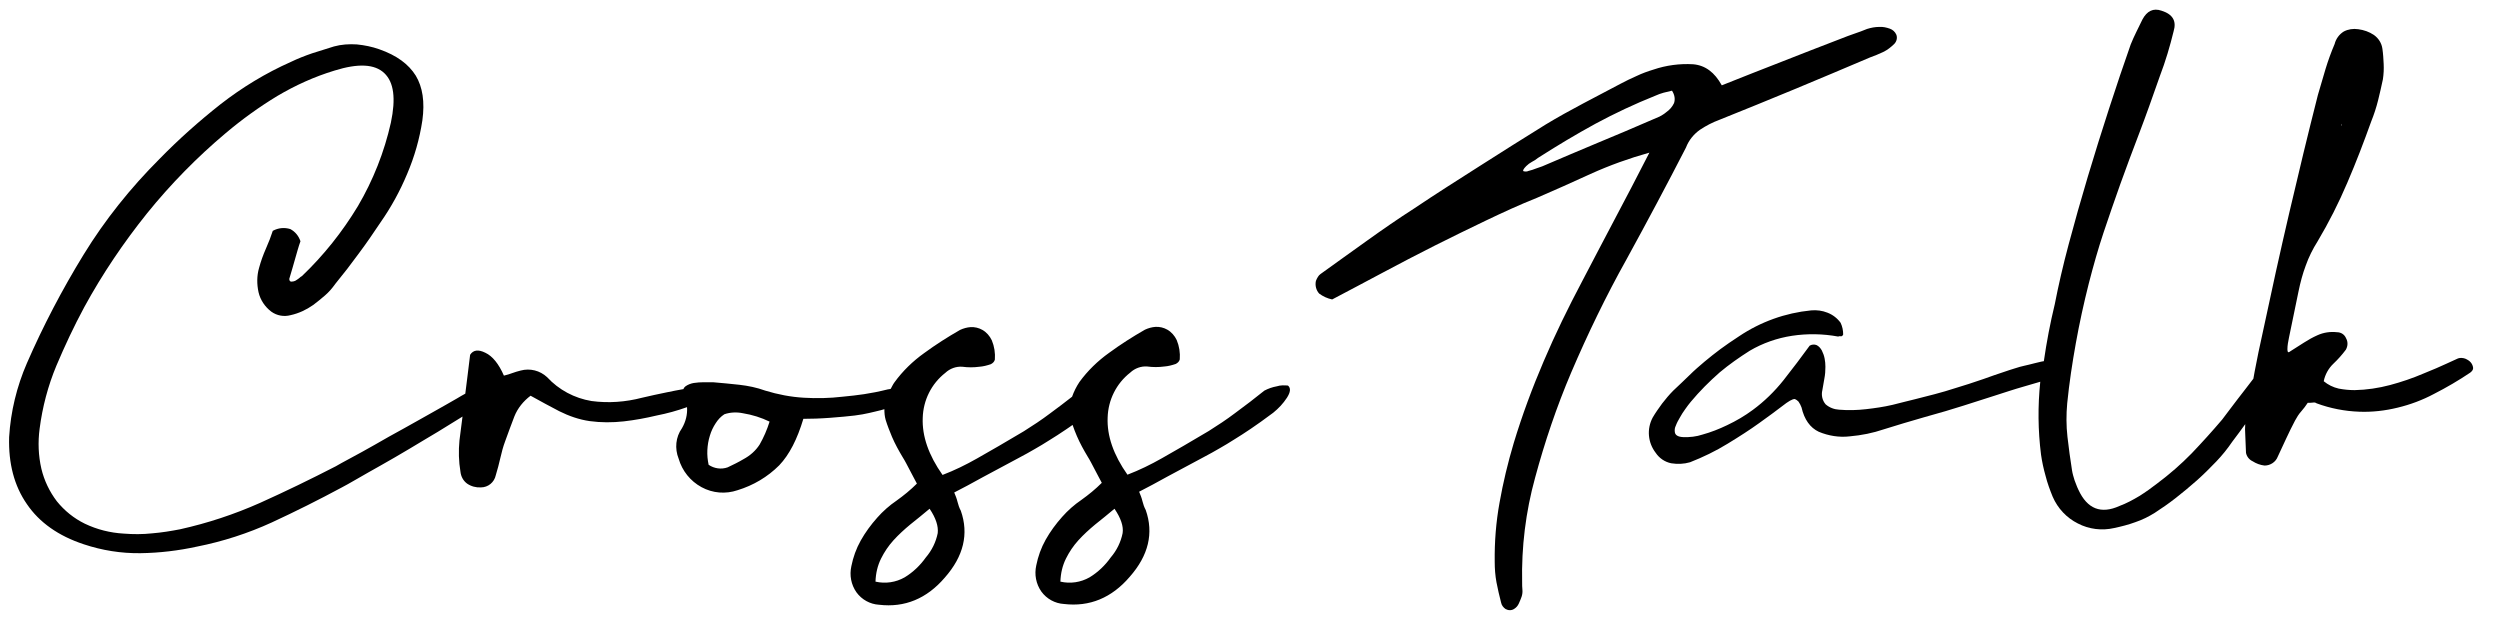 <?xml version="1.0" encoding="utf-8"?>
<!-- Generator: Adobe Illustrator 25.4.1, SVG Export Plug-In . SVG Version: 6.00 Build 0)  -->
<svg version="1.1" id="レイヤー_1" xmlns="http://www.w3.org/2000/svg" xmlns:xlink="http://www.w3.org/1999/xlink" x="0px"
	 y="0px" viewBox="0 0 984.3 244.1" style="enable-background:new 0 0 984.3 244.1;" xml:space="preserve">
<g>
	<path d="M502.7,152.1c-1.7,0.3-3.4,0.9-4.9,1.7c-3.6,2.9-7.5,5.9-11.6,8.9c-3.3,2.5-6.8,4.8-10.3,7c-7.1,4.2-13.2,7.8-18.4,10.7
		c-4.4,2.5-8.9,4.7-13.6,6.5c-5.5-7.8-8.1-15.3-7.8-22.5c0.2-6.9,3.4-13.4,8.9-17.7c1.8-1.7,4.3-2.6,6.7-2.4c2.2,0.3,4.5,0.3,6.7,0
		c1.5-0.1,3-0.5,4.5-1c0.8-0.4,1.4-1,1.6-1.8c0.2-2.6-0.2-5.2-1.2-7.6c-0.8-1.7-2.1-3.2-3.7-4.1c-1.4-0.8-3-1.2-4.7-1.1
		c-1.4,0.1-2.8,0.5-4.1,1.1c-4.9,2.8-9.6,5.8-14.1,9.1c-4.5,3.2-8.5,7.1-11.7,11.5c-1.2,1.8-2.2,3.8-2.9,5.8
		c-2.8,2.2-5.7,4.4-8.7,6.6c-3.3,2.5-6.8,4.8-10.3,7c-7.1,4.2-13.2,7.8-18.4,10.7c-4.4,2.5-8.9,4.7-13.6,6.5
		c-5.5-7.8-8.1-15.3-7.8-22.5c0.2-6.9,3.4-13.4,8.9-17.7c1.8-1.7,4.3-2.6,6.7-2.4c2.2,0.3,4.5,0.3,6.7,0c1.5-0.1,3-0.5,4.5-1
		c0.8-0.4,1.4-1,1.6-1.8c0.2-2.6-0.2-5.2-1.2-7.6c-0.8-1.7-2.1-3.2-3.7-4.1c-1.4-0.8-3-1.2-4.7-1.1c-1.4,0.1-2.8,0.5-4.1,1.1
		c-4.9,2.8-9.6,5.8-14.1,9.1c-4.5,3.2-8.5,7.1-11.7,11.5c-0.6,0.8-1,1.7-1.5,2.6c-0.4,0.1-0.8,0.2-1.1,0.2c-3.6,0.9-6.7,1.5-9.4,1.9
		c-2.6,0.4-5.4,0.7-8.5,1c-5.1,0.6-10.1,0.7-15.2,0.4c-5.2-0.3-10.3-1.3-15.2-2.8c-3.3-1.2-6.7-1.9-10.2-2.3c-3.5-0.4-7-0.7-10.4-1
		h-3.6c-1.3,0-2.7,0.1-4,0.3c-1.1,0.2-2.2,0.6-3.2,1.3c-0.4,0.3-0.7,0.7-0.8,1.1c-2.2,0.4-4.4,0.8-6.7,1.3c-3.2,0.7-6.4,1.3-9.6,2.1
		c-6.5,1.7-13.2,2.2-19.9,1.3c-6.7-1.1-12.9-4.4-17.5-9.4c-2.8-2.6-6.7-3.6-10.4-2.6c-1.2,0.3-2.2,0.6-3.3,1c-1,0.4-2.1,0.7-3.3,1
		c-2-4.6-4.5-7.7-7.3-9c-2.8-1.4-4.8-1.1-6,0.8h0c-0.6,5.2-1.3,10.3-1.9,15.3c-0.9,0.5-2,1.1-3.3,1.9c-2.8,1.6-5.9,3.4-9.5,5.4
		c-3.6,2-7.4,4.2-11.4,6.4c-4.1,2.2-7.9,4.4-11.4,6.4c-3.6,2-6.7,3.8-9.6,5.3c-2.8,1.5-4.8,2.6-5.8,3.2c-9.9,5.1-19.8,9.9-29.8,14.4
		c-10.1,4.5-20.7,8-31.5,10.4c-3.6,0.7-7.3,1.3-11,1.6c-3.7,0.4-7.5,0.4-11.2,0.1c-5.3-0.3-10.5-1.6-15.3-3.9c-4.3-2.1-8-5.1-11-8.8
		c-2.9-3.8-5-8.2-6.1-12.8c-1.2-5.2-1.4-10.5-0.7-15.8c1.1-8.5,3.3-16.9,6.6-24.8c3.3-7.8,6.9-15.5,11-23.1
		c7.1-13,15.4-25.3,24.7-36.9c9.3-11.5,19.7-22.1,31-31.6c6.4-5.4,13.2-10.3,20.3-14.6c7.1-4.2,14.6-7.6,22.5-10
		c9.3-2.9,15.8-2.6,19.6,1c3.8,3.6,4.6,10,2.6,19.5c-2.6,11.6-7,22.7-13,32.9c-6.1,10.1-13.5,19.4-22,27.5c-0.4,0.2-0.8,0.5-1.2,0.9
		c-0.5,0.4-1,0.7-1.5,1c-0.5,0.2-1,0.3-1.5,0.3c-0.5,0-0.8-0.4-0.8-1.1c0.9-2.9,1.6-5.5,2.3-7.9c0.7-2.4,1.3-4.7,2.1-6.9
		c-0.7-2.1-2.1-3.8-4-4.8c-2.3-0.7-4.7-0.5-6.9,0.7c-0.7,2.2-1.6,4.5-2.7,7c-1.1,2.5-2,5-2.7,7.6c-0.9,3.1-0.9,6.4-0.2,9.6
		c0.7,3,2.5,5.7,5,7.6c2.2,1.6,5,2.1,7.6,1.4c3.2-0.7,6.2-2.1,8.9-4c1.6-1.2,3.2-2.5,4.7-3.8c1.5-1.3,2.8-2.8,4-4.5
		c3.2-3.9,6.3-7.9,9.2-11.9c3-4,5.8-8.1,8.6-12.3c4.2-6,7.7-12.4,10.5-19.1c2.9-6.8,4.9-13.8,6-21.1c1-7.3,0.1-13.1-2.6-17.6
		c-2.8-4.5-7.5-8-14.4-10.4c-2.8-1-5.8-1.6-8.8-1.9c-3-0.2-6.1,0-9,0.8c-2.9,0.9-5.8,1.8-8.6,2.7c-2.9,1-5.7,2.1-8.4,3.4
		c-9.9,4.4-19.1,10-27.6,16.6c-8.5,6.7-16.6,13.9-24.1,21.6c-11.4,11.4-21.5,24-29.9,37.7c-8.4,13.7-15.9,28-22.3,42.7
		c-4,9.2-6.4,19.1-7,29.1c-0.3,10.4,2,19.2,7,26.4C15.5,205.7,23,211,33,214.3c7.2,2.4,14.7,3.6,22.3,3.5c7.5-0.1,15-1,22.3-2.6
		c10.1-2,20-5.2,29.4-9.5c9.3-4.3,18.5-8.9,27.6-13.8c1.2-0.6,3.1-1.7,5.9-3.3c2.8-1.6,5.9-3.4,9.5-5.4c3.6-2,7.3-4.2,11.2-6.5
		c3.9-2.3,7.6-4.6,11.2-6.7c3.6-2.2,6.7-4.1,9.4-5.8c0.1-0.1,0.2-0.1,0.3-0.2c-0.4,3.1-0.8,6.3-1.2,9.4c-0.4,4.1-0.3,8.3,0.4,12.4
		c0.2,1.8,1.1,3.5,2.6,4.6c1.6,1.1,3.5,1.6,5.4,1.5c2.9,0,5.3-2,5.9-4.8c0.7-2.3,1.3-4.6,1.8-6.8c0.5-2.2,1.1-4.5,1.9-6.6
		c1.2-3.3,2.4-6.6,3.6-9.7c1.3-3.3,3.6-6.1,6.4-8.2c3.9,2.2,7.7,4.2,11.3,6.1c3.8,1.9,7.8,3.3,12,3.9c4.4,0.6,8.9,0.6,13.4,0.1
		c4.4-0.5,8.7-1.3,12.9-2.3c4.1-0.8,8.1-1.9,12-3.3c0.2,2.9-0.5,5.7-2,8.3c-2.5,3.5-2.9,8-1.3,12c1.4,4.8,4.6,8.8,9,11.2
		c4.4,2.4,9.5,2.8,14.2,1.2c6.2-1.9,11.8-5.2,16.4-9.8c4-4.2,7.1-10.3,9.5-18.3l0,0c3,0,6.6-0.1,10.5-0.4c4-0.3,7.2-0.6,9.7-0.9
		c2.2-0.3,4.1-0.6,5.7-1c1.6-0.4,3.1-0.7,4.6-1.1c0.5-0.1,0.9-0.3,1.4-0.4c0,1.4,0.1,2.8,0.5,4.2c0.7,2.3,1.6,4.5,2.5,6.7
		c1.2,2.8,2.7,5.5,4.2,8c0.9,1.4,1.8,3.2,2.8,5.1c1,2,2,3.7,2.8,5.3c-2.5,2.5-5.2,4.7-8,6.7c-2.8,1.9-5.4,4.2-7.6,6.7
		c-2.5,2.8-4.7,5.8-6.5,9c-1.8,3.2-3,6.6-3.7,10.1c-0.8,3.6-0.1,7.3,2,10.3c2.1,2.9,5.4,4.7,8.9,4.9c10.1,1.2,18.8-2.4,25.9-10.7
		c7.4-8.4,9.5-17.2,6.3-26.3c-0.6-1.1-1-2.3-1.3-3.5c-0.3-1.3-0.8-2.5-1.3-3.7c3.3-1.7,7.1-3.7,11.2-6c4.1-2.2,8.8-4.7,14-7.5
		c2.5-1.3,4.6-2.5,6.5-3.6c1.9-1.1,3.8-2.2,5.8-3.5c2-1.2,4.1-2.6,6.5-4.2c0.8-0.5,1.7-1.2,2.6-1.8c0.5,1.5,1.1,3,1.7,4.4
		c1.2,2.8,2.7,5.5,4.2,8c0.9,1.4,1.8,3.2,2.8,5.1c1,2,2,3.7,2.8,5.3c-2.5,2.5-5.2,4.7-8,6.7c-2.8,1.9-5.4,4.2-7.6,6.7
		c-2.5,2.8-4.7,5.8-6.5,9c-1.8,3.2-3,6.6-3.7,10.1c-0.8,3.6-0.1,7.3,2,10.3c2.1,2.9,5.4,4.7,8.9,4.9c10.1,1.2,18.8-2.4,25.9-10.7
		c7.4-8.4,9.5-17.2,6.3-26.3c-0.6-1.1-1-2.3-1.3-3.5c-0.3-1.3-0.8-2.5-1.3-3.7c3.3-1.7,7.1-3.7,11.2-6c4.1-2.2,8.8-4.7,14-7.5
		c2.5-1.3,4.6-2.5,6.5-3.6c1.9-1.1,3.8-2.2,5.8-3.5c2-1.2,4.1-2.6,6.5-4.2c2.4-1.6,5.3-3.7,8.8-6.3c2.1-1.7,3.9-3.6,5.4-5.9
		c1.4-2.2,1.6-3.8,0.4-4.8C505.8,151.7,504.2,151.6,502.7,152.1z M299.1,175c-1.6,2.5-3.8,4.4-6.4,5.8c-2,1.2-4.1,2.2-6.2,3.2
		c-2.5,0.9-5.3,0.5-7.5-1c-0.4-1.9-0.6-3.8-0.5-5.8c0.1-1.9,0.4-3.8,1-5.7c0.5-1.7,1.3-3.4,2.3-4.9c0.9-1.4,2-2.6,3.4-3.5l0,0
		c2.3-0.8,4.9-0.9,7.3-0.4c3.7,0.6,7.2,1.7,10.5,3.3C302,169.2,300.7,172.2,299.1,175z M369.2,209.9c-0.7,3.5-2.3,6.8-4.7,9.6
		c-2.2,3.1-5,5.8-8.3,7.8c-3.5,2-7.6,2.6-11.5,1.7c0.1-3.2,0.8-6.3,2.2-9.1c1.3-2.6,2.9-5,4.9-7.2c2-2.2,4.3-4.3,6.6-6.2
		c2.5-2,5-4,7.6-6.2C368.5,204,369.5,207.2,369.2,209.9z M442,209.9c-0.7,3.5-2.3,6.8-4.7,9.6c-2.2,3.1-5,5.8-8.3,7.8
		c-3.5,2-7.6,2.6-11.5,1.7c0.1-3.2,0.8-6.3,2.2-9.1c1.3-2.6,2.9-5,4.9-7.2c2-2.2,4.3-4.3,6.6-6.2c2.5-2,5-4,7.6-6.2
		C441.3,204,442.4,207.2,442,209.9z"/>
	<path d="M669.3,51.1c2.4-1.6,4.9-2.9,7.6-3.9c9.9-4,19.9-8,29.7-12.1c9.9-4.1,19.8-8.3,29.7-12.5c1.7-0.6,3.4-1.3,5.1-2.1
		c1.7-0.8,3.2-2,4.5-3.3c0.9-1,1.2-2.4,0.7-3.6c-0.5-1.1-1.4-1.9-2.5-2.3c-1.4-0.5-2.8-0.8-4.2-0.7c-1.6,0-3.2,0.3-4.8,0.8
		c-1.7,0.7-3.3,1.3-5.1,1.9c-1.7,0.6-3.4,1.2-5.1,1.9c-7.9,3-15.7,6.1-23.4,9.1c-7.7,3-15.6,6.1-23.6,9.3c-2.8-5.1-6.5-7.9-11.3-8.3
		c-5.3-0.3-10.6,0.4-15.6,2.1c-2.3,0.7-4.5,1.5-6.6,2.5c-2.2,1-4.4,2-6.4,3.1c-5,2.6-9.9,5.2-14.8,7.8c-4.9,2.6-9.8,5.3-14.6,8.2
		c-8.7,5.4-17.3,10.8-25.9,16.3S565.5,76.2,556.9,82c-6.4,4.1-12.6,8.4-18.6,12.7c-6.1,4.4-12.2,8.7-18.4,13.2
		c-0.4,0.3-0.8,0.7-1,1.1c-0.3,0.5-0.6,1-0.8,1.6c-0.4,1.8,0.1,3.7,1.3,5c1.5,1.1,3.2,1.9,5.1,2.3c6.6-3.5,13.3-7,20-10.6
		c6.7-3.6,13.5-7.1,20.4-10.6c6.6-3.3,13.3-6.6,20-9.8c6.7-3.2,13.4-6.3,20.2-9c7-3,14.1-6.2,21.1-9.4c7.5-3.4,15.3-6.2,23.2-8.4
		l0,0c-4.8,9.4-9.4,18.2-13.7,26.3c-4.3,8.2-8.6,16.3-12.8,24.4c-5.5,10.4-10.6,20.8-15.1,31.4c-4.5,10.5-8.5,21.3-11.8,32.2
		c-2.3,7.7-4.2,15.6-5.6,23.5c-1.4,7.7-2,15.5-1.9,23.3c0,2.7,0.2,5.4,0.7,8.1c0.5,2.6,1.1,5.2,1.8,7.9c0.2,1.1,0.9,2,1.8,2.6
		c1.1,0.6,2.4,0.6,3.4-0.1c0.8-0.5,1.4-1.2,1.8-2.1c0.4-0.9,0.8-1.8,1.1-2.7c0.3-0.9,0.4-1.9,0.3-2.8c-0.1-0.9-0.1-1.8-0.1-2.8
		c-0.3-13.9,1.4-27.8,5.1-41.2c3.8-14.1,8.5-28,14.2-41.4c6.5-15.2,13.7-30.1,21.8-44.6c8-14.6,15.8-29.2,23.4-44
		C664.9,55.2,666.9,52.8,669.3,51.1z M659.1,40.6c-0.7,1.5-1.8,2.7-3.1,3.6c-0.8,0.7-1.7,1.2-2.6,1.7c-0.9,0.4-1.8,0.8-2.8,1.2
		c-7.3,3.2-14.5,6.2-21.7,9.2c-7.1,3-14.3,6-21.7,9.2h0c-0.4,0.1-1.2,0.4-2.3,0.8c-1.1,0.4-2.1,0.8-3.1,1c-0.6,0.3-1.3,0.3-2,0.1
		c-0.3-0.2,0-0.9,1.1-2c0.7-0.7,1.4-1.2,2.3-1.7c0.8-0.4,1.6-0.9,2.3-1.5c7.5-4.8,15-9.3,22.7-13.5c7.6-4.1,15.5-7.8,23.5-11
		c1.1-0.5,2.2-0.9,3.3-1.2l3.3-0.8C659.4,37.4,659.6,39.1,659.1,40.6z"/>
	<path d="M973.7,144.7c-0.1-0.7-0.4-1.4-0.9-2c-0.6-0.7-1.3-1.1-2.2-1.5c-0.9-0.3-1.9-0.4-2.8-0.1c-0.7,0.3-2.2,1-4.6,2.1
		c-2.3,1.1-5.4,2.4-9.1,3.9c-4.2,1.8-8.6,3.3-13.1,4.5c-4.5,1.2-9.2,1.9-13.9,2c-2.1,0-4.2-0.2-6.3-0.6c-2.2-0.5-4.2-1.5-5.9-2.9
		c0.5-2.6,1.9-5.1,3.8-6.9c1.8-1.7,3.4-3.5,4.9-5.5c0.8-1.4,0.9-3.1,0.1-4.5c-0.6-1.5-2-2.4-3.6-2.4c-2.6-0.3-5.3,0.1-7.7,1.2
		c-1.8,0.8-3.6,1.8-5.3,2.9c-1.7,1.1-3.6,2.3-5.5,3.5l0,0c-0.7,0.6-1,0.2-1-0.9c0-1.5,0.3-3,0.6-4.5c0.7-3.2,1.3-6.3,1.9-9.2
		c0.6-3,1.2-6,1.9-9.2c0.7-3.4,1.6-6.8,2.8-10c1.2-3.4,2.8-6.6,4.7-9.6c4.4-7.4,8.3-15.1,11.7-23.1c3.4-7.9,6.5-16,9.4-24.1
		c1.1-2.7,2-5.5,2.7-8.3c0.7-2.8,1.3-5.5,1.9-8.3c0.3-2,0.4-4,0.3-6c-0.1-2-0.2-4-0.5-6c-0.3-2.2-1.5-4.1-3.3-5.4
		c-1.9-1.3-4-2-6.2-2.3c-2-0.3-4,0-5.7,0.9c-1.8,1.1-3.1,2.9-3.6,4.9c-1.4,3.3-2.6,6.6-3.6,9.9c-1,3.3-2,6.7-3,10.2
		c-3.9,15.3-7.6,30.7-11.2,46.1c-3.6,15.4-7.1,31.3-10.6,47.8c-1.1,4.8-2.1,9.8-3.1,15c-0.2,0.9-0.3,1.8-0.5,2.8l-3.3,4.3
		c-2,2.6-3.9,5-5.6,7.3c-1.7,2.3-2.9,3.8-3.4,4.5c-3.9,4.6-7.9,9-12,13.3c-4.2,4.3-8.7,8.2-13.5,11.8c-2.3,1.8-4.7,3.5-7.1,5
		c-2.5,1.5-5.1,2.9-7.8,3.9c-7.3,3.3-12.7,1.2-16.2-6.4c-0.6-1.2-1-2.5-1.5-3.7c-0.4-1.3-0.8-2.6-1-3.9c-0.7-4.4-1.3-8.8-1.8-13.2
		c-0.5-4.4-0.5-8.8-0.1-13.2c0.8-8,2-15.9,3.4-23.7s3.1-15.6,5.1-23.5c1.8-7,3.7-13.7,5.8-20c2.1-6.3,4.3-12.6,6.6-19.1
		c2.3-6.4,4.8-13.1,7.4-19.9c2.6-6.8,5.3-14.4,8.2-22.7c1.1-2.9,2.1-5.8,3-8.8c0.9-3,1.7-5.9,2.4-8.8c1.2-4-0.3-6.7-4.8-8.1
		c-3.2-1.1-5.7,0.1-7.5,3.5c-0.8,1.7-1.6,3.3-2.4,4.9c-0.8,1.6-1.5,3.2-2.2,4.9c-2.8,7.9-5.6,16.3-8.5,25.2s-5.7,17.9-8.4,26.9
		c-2.7,9-5.2,17.9-7.5,26.5c-2.3,8.6-4.1,16.5-5.5,23.7c-1.8,7.4-3.2,14.8-4.3,22.4c-0.4,0.1-0.8,0.1-1.1,0.2l-2.5,0.6
		c-1.7,0.4-3,0.8-4.1,1s-2.3,0.6-3.6,1c-1.3,0.4-2.9,0.9-4.9,1.6c-1.9,0.6-4.4,1.5-7.5,2.6c-4.1,1.4-7.7,2.6-10.8,3.5
		c-3,1-5.9,1.8-8.5,2.5c-2.6,0.7-5.2,1.3-7.8,2s-5.5,1.3-8.8,2.2c-3.4,0.8-6.9,1.3-10.4,1.7c-3.5,0.4-7,0.5-10.6,0.2
		c-1.9-0.1-3.8-0.8-5.3-2.1c-1.3-1.5-1.8-3.6-1.3-5.6c0.3-1.5,0.5-3,0.8-4.6c0.3-1.5,0.4-3,0.4-4.6c0-1.1-0.1-2.2-0.3-3.2
		c-0.2-1.1-0.6-2.2-1.1-3.2c-0.5-0.9-1.1-1.6-2-2.1c-0.9-0.4-2-0.3-2.8,0.2c-3.2,4.4-6.6,8.9-10.3,13.6c-3.5,4.4-7.6,8.4-12.1,11.7
		c-3.1,2.3-6.5,4.3-10.1,6c-3.1,1.5-6.4,2.8-9.7,3.7c-2.4,0.8-5,1.1-7.6,1c-2.1-0.1-3.2-0.8-3.3-2.1c-0.1-0.8,0-1.6,0.4-2.4
		c0.4-1.1,1-2.2,1.6-3.2c0.6-1.1,1.3-2.2,2.1-3.3c0.8-1.1,1.5-2.1,2.2-2.9c3.5-4.2,7.3-8,11.4-11.6c3.7-3.1,7.7-5.9,11.8-8.5
		c5.1-3,10.8-5,16.7-5.9c6-0.9,12.1-0.8,18.1,0.3c0.3-0.1,0.7-0.2,1-0.1c0.4,0.1,0.8-0.2,1-0.7c0-1.6-0.3-3.1-1-4.6
		c-1.3-1.8-3.1-3.2-5.2-4c-2-0.8-4.2-1.1-6.4-0.9c-10.2,1-19.9,4.5-28.4,10.2c-2.8,1.8-5.2,3.5-7.4,5.1c-2.1,1.6-4.2,3.2-6.2,4.9
		c-2,1.7-4,3.4-5.9,5.3c-1.9,1.9-4.1,3.9-6.4,6.1c-1.6,1.6-3,3.3-4.4,5.1c-1.3,1.8-2.6,3.6-3.7,5.5c-2.4,4.5-1.9,9.9,1.2,13.9
		c1.4,2.1,3.6,3.6,6.1,4.1c2.5,0.4,5,0.3,7.4-0.4c5.1-2,10.1-4.4,14.8-7.3c4.6-2.8,8.8-5.5,12.4-8.1c3.7-2.6,6.7-4.9,9.1-6.7
		c2.4-1.9,4-2.8,4.9-2.8c0.6,0.2,1.1,0.6,1.5,1c0.5,0.7,0.9,1.5,1.2,2.3c1.1,4.8,3.4,8,6.8,9.6c3.8,1.6,8.1,2.3,12.2,1.8
		c4.6-0.4,9.1-1.3,13.5-2.8c5-1.6,10.2-3.1,15.7-4.7c6.1-1.7,11.3-3.2,15.6-4.6c4.4-1.4,8.4-2.7,12.2-3.9c3.8-1.2,7.6-2.5,11.5-3.6
		c2-0.6,4.2-1.2,6.5-1.9c-1,9.6-0.9,19.2,0.3,28.7c0.4,2.8,1,5.6,1.8,8.4c0.7,2.8,1.7,5.5,2.8,8.2c2,4.6,5.5,8.3,9.9,10.5
		c4.4,2.3,9.5,2.9,14.3,1.8c2.8-0.6,5.6-1.3,8.3-2.3c2.7-0.9,5.3-2.2,7.7-3.7c2.6-1.7,5.4-3.6,8.2-5.8c2.8-2.2,5.6-4.5,8.3-6.9
		c2.7-2.4,5.2-4.9,7.7-7.5c2.3-2.4,4.4-5,6.3-7.8c1.9-2.5,3.6-4.8,5.1-6.9c-0.1,1.3-0.1,2.7,0,4c0.1,2.5,0.2,4.9,0.3,7.3
		c0.3,1.5,1.3,2.7,2.6,3.3c1.4,0.9,3,1.5,4.7,1.7c2.3,0,4.4-1.4,5.2-3.5c1.1-2.3,2.2-4.7,3.3-7.1c1.1-2.4,2.3-4.8,3.5-7.1
		c0.7-1.3,1.5-2.6,2.5-3.7c0.9-1,1.7-2.1,2.5-3.3c0.7,0,1.4,0,2.1-0.1c0.5-0.1,1,0,1.4,0.3c5.4,2,11.1,3.1,16.8,3.3
		c5.1,0.2,10.2-0.4,15.1-1.6c5-1.2,9.8-3,14.3-5.4c4.9-2.5,9.7-5.3,14.3-8.4C973.5,146,973.8,145.4,973.7,144.7z M921.9,49
		c0.1,0.2,0,0.4-0.1,0.6c0-0.3,0-0.6,0-1C921.8,48.8,921.8,48.9,921.9,49z"/>
</g>
</svg>
